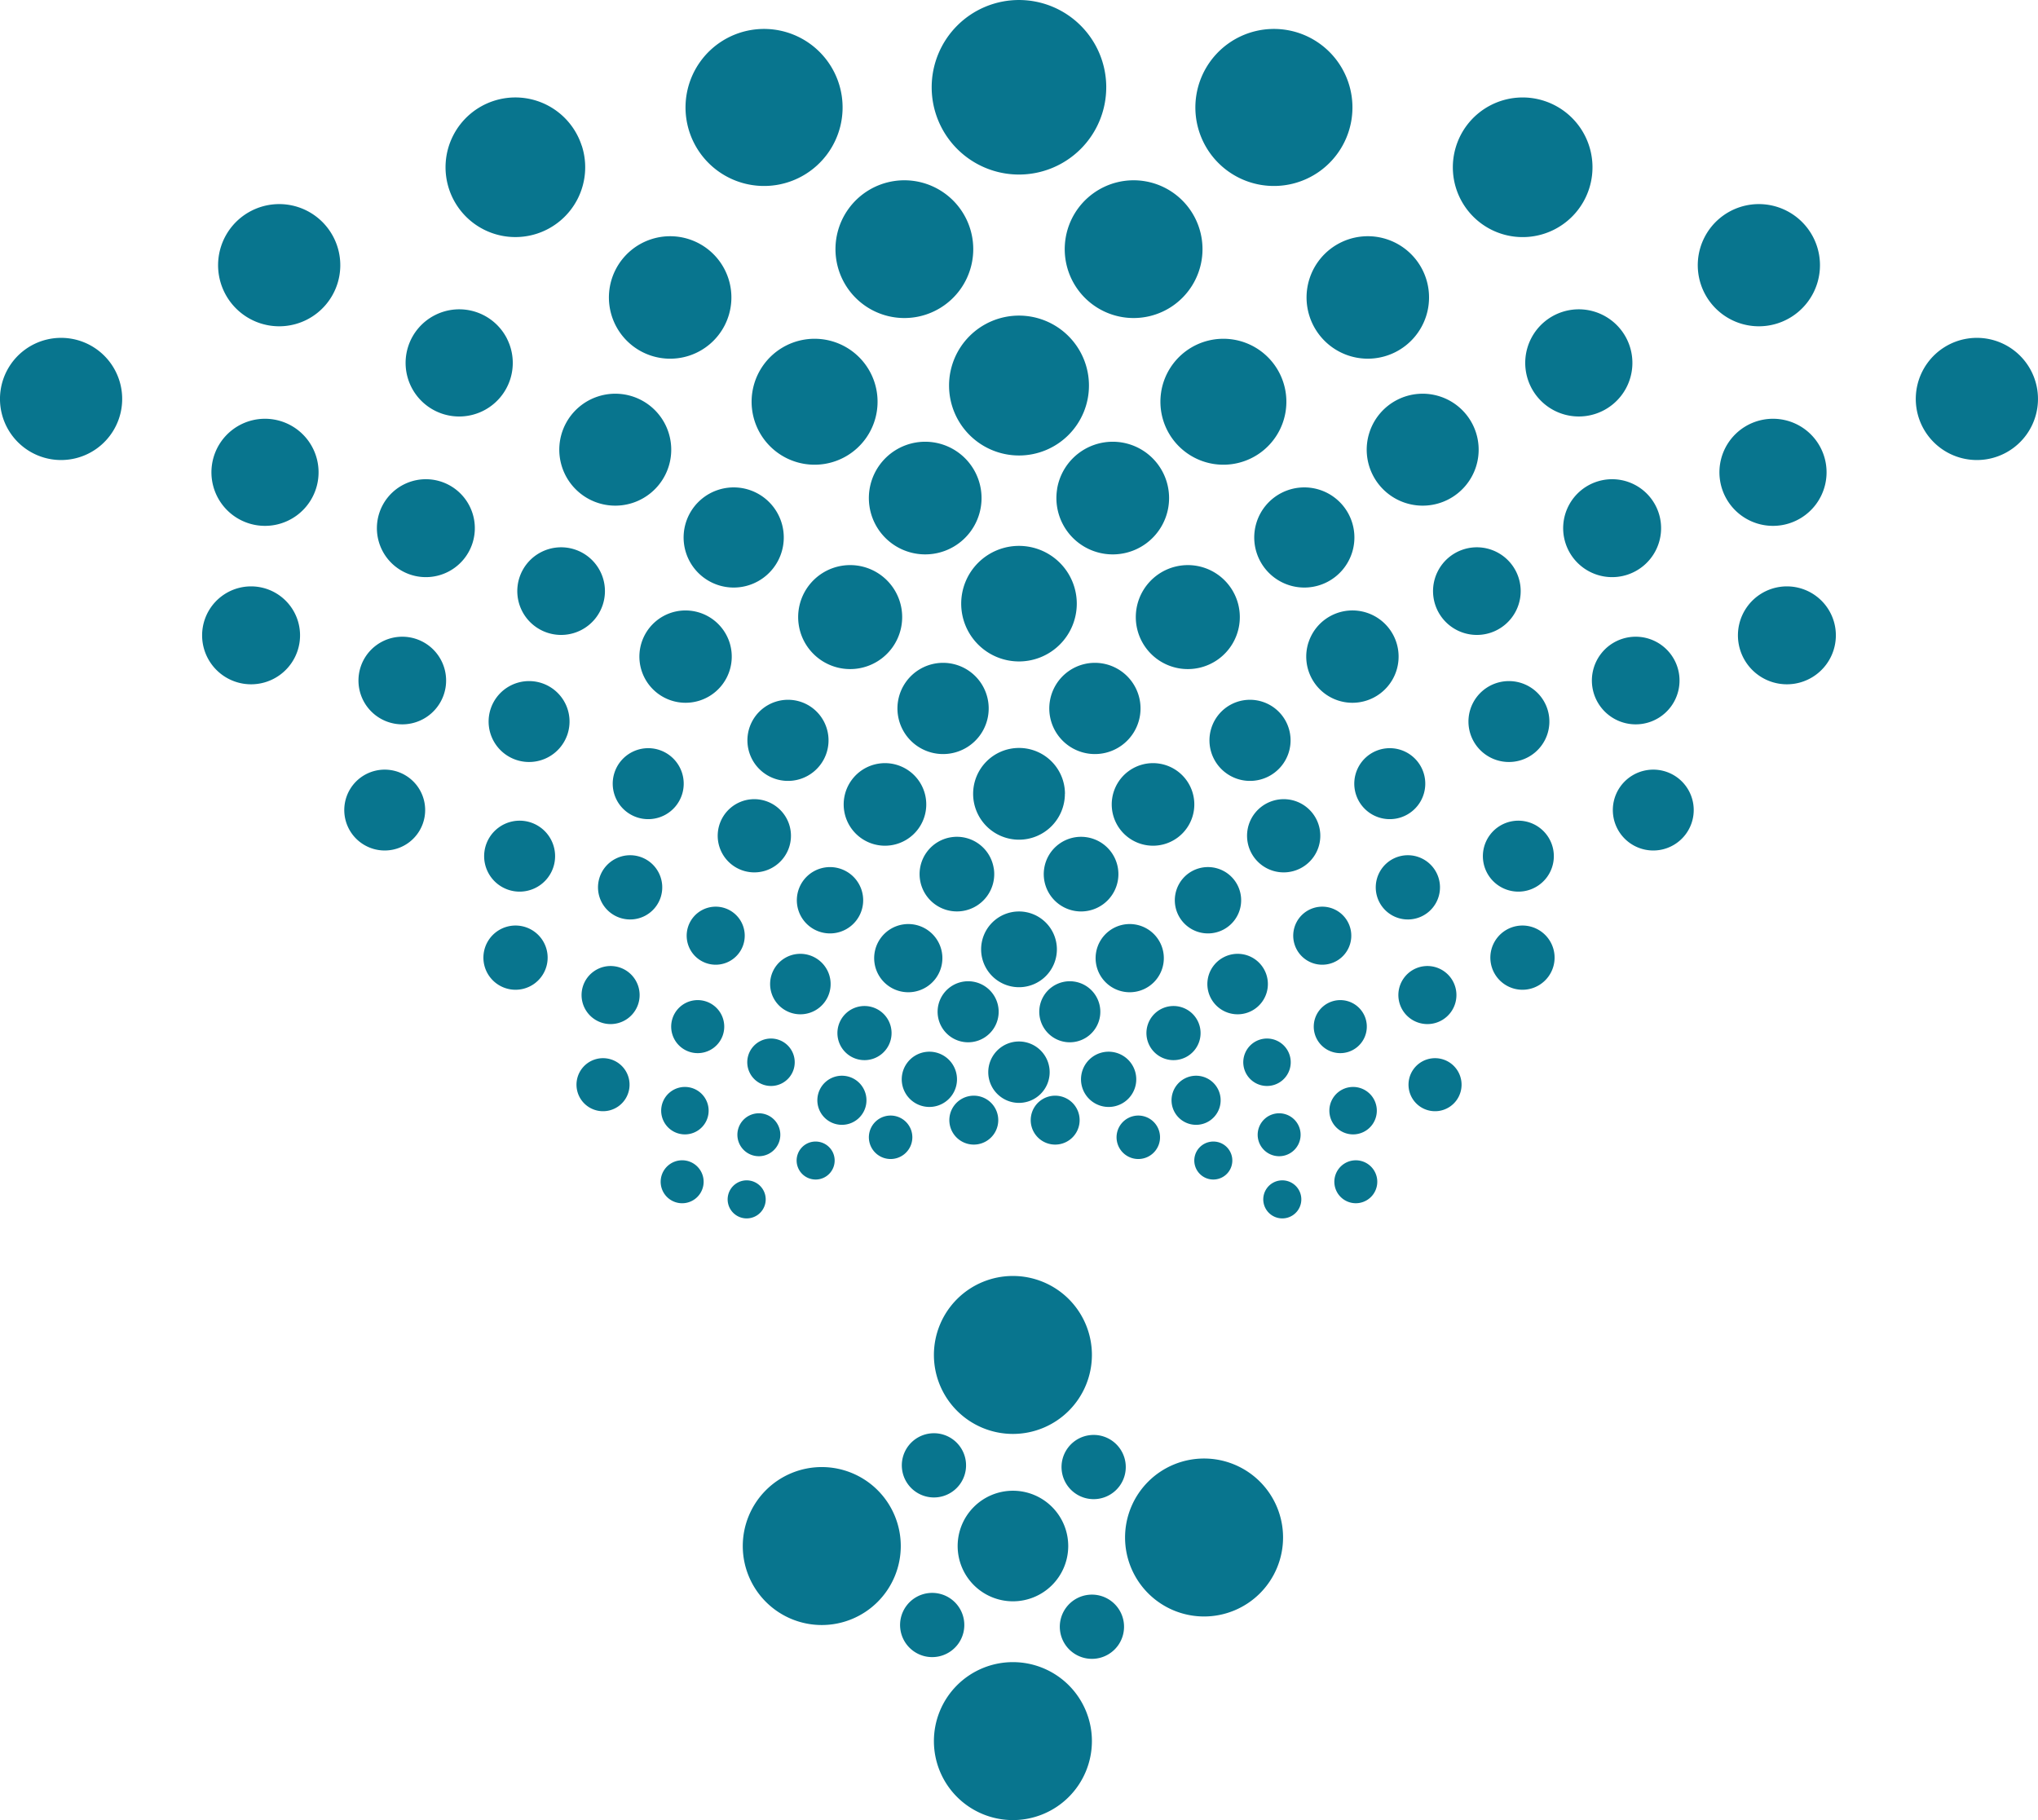 <svg xmlns="http://www.w3.org/2000/svg" xmlns:xlink="http://www.w3.org/1999/xlink" width="127.983" height="114.323" viewBox="0 0 127.983 114.323">
  <defs>
    <clipPath id="clip-path">
      <rect id="長方形_1024" data-name="長方形 1024" width="127.983" height="114.323" fill="none"/>
    </clipPath>
  </defs>
  <g id="グループ_1004" data-name="グループ 1004" transform="translate(-1137 -5880.001)">
    <g id="グループ_1005" data-name="グループ 1005" transform="translate(1137 5880.001)">
      <g id="グループ_1004-2" data-name="グループ 1004" transform="translate(0 0)" clip-path="url(#clip-path)">
        <path id="パス_7427" data-name="パス 7427" d="M27.485,35.3a4.961,4.961,0,1,1-7.016,0,4.963,4.963,0,0,1,7.016,0" transform="translate(39.632 70.551)" fill="#08758e"/>
        <path id="パス_7428" data-name="パス 7428" d="M31.377,31.156a4.961,4.961,0,1,1-7.016,0,4.963,4.963,0,0,1,7.016,0" transform="translate(47.744 61.906)" fill="#08758e"/>
        <path id="パス_7429" data-name="パス 7429" d="M23.593,31.33a4.961,4.961,0,1,1-7.016,0,4.963,4.963,0,0,1,7.016,0" transform="translate(31.521 62.269)" fill="#08758e"/>
        <path id="パス_7430" data-name="パス 7430" d="M27.485,27.438a4.961,4.961,0,1,1-7.016,0,4.963,4.963,0,0,1,7.016,0" transform="translate(39.632 54.158)" fill="#08758e"/>
        <path id="パス_7431" data-name="パス 7431" d="M25.427,31.377a3.472,3.472,0,1,1-4.91,0,3.47,3.47,0,0,1,4.91,0" transform="translate(40.639 63.274)" fill="#08758e"/>
        <path id="パス_7432" data-name="パス 7432" d="M29.932,5.481A5.481,5.481,0,1,1,24.452,0a5.482,5.482,0,0,1,5.481,5.481" transform="translate(39.538 0.001)" fill="#08758e"/>
        <path id="パス_7433" data-name="パス 7433" d="M23.763,4.75a4.932,4.932,0,1,1-5.644-4.1,4.934,4.934,0,0,1,5.644,4.1" transform="translate(29.09 1.228)" fill="#08758e"/>
        <path id="パス_7434" data-name="パス 7434" d="M17.628,5.015A4.385,4.385,0,1,1,12.1,2.2a4.381,4.381,0,0,1,5.524,2.816" transform="translate(18.907 4.136)" fill="#08758e"/>
        <path id="パス_7435" data-name="パス 7435" d="M11.7,6.253a3.837,3.837,0,1,1-5.16-1.678A3.834,3.834,0,0,1,11.7,6.253" transform="translate(9.252 8.663)" fill="#08758e"/>
        <path id="パス_7436" data-name="パス 7436" d="M6.941,8.462a3.837,3.837,0,1,1-5.36-.848,3.837,3.837,0,0,1,5.36.848" transform="translate(-0.001 14.34)" fill="#08758e"/>
        <path id="パス_7437" data-name="パス 7437" d="M24.4,4.75a4.932,4.932,0,1,0,5.644-4.1A4.934,4.934,0,0,0,24.4,4.75" transform="translate(50.728 1.228)" fill="#08758e"/>
        <path id="パス_7438" data-name="パス 7438" d="M29.8,5.015A4.385,4.385,0,1,0,35.321,2.2,4.381,4.381,0,0,0,29.8,5.015" transform="translate(61.651 4.136)" fill="#08758e"/>
        <path id="パス_7439" data-name="パス 7439" d="M34.988,6.253a3.837,3.837,0,1,0,5.16-1.678,3.834,3.834,0,0,0-5.16,1.678" transform="translate(72.047 8.663)" fill="#08758e"/>
        <path id="パス_7440" data-name="パス 7440" d="M39.742,8.462a3.837,3.837,0,1,0,5.36-.848,3.837,3.837,0,0,0-5.36.848" transform="translate(81.299 14.34)" fill="#08758e"/>
        <path id="パス_7441" data-name="パス 7441" d="M21.733,7.322a4.326,4.326,0,1,0,4.95-3.6,4.327,4.327,0,0,0-4.95,3.6" transform="translate(45.183 7.655)" fill="#08758e"/>
        <path id="パス_7442" data-name="パス 7442" d="M26.793,7.466A3.846,3.846,0,1,0,31.638,5a3.846,3.846,0,0,0-4.845,2.467" transform="translate(55.446 10.025)" fill="#08758e"/>
        <path id="パス_7443" data-name="パス 7443" d="M31.424,8.137a3.365,3.365,0,1,0,4.524-1.471,3.362,3.362,0,0,0-4.524,1.471" transform="translate(64.725 13.129)" fill="#08758e"/>
        <path id="パス_7444" data-name="パス 7444" d="M35.653,9.914a3.364,3.364,0,1,0,4.7-.743,3.367,3.367,0,0,0-4.7.743" transform="translate(72.967 17.774)" fill="#08758e"/>
        <path id="パス_7445" data-name="パス 7445" d="M25.611,7.322a4.326,4.326,0,1,1-4.95-3.6,4.327,4.327,0,0,1,4.95,3.6" transform="translate(35.455 7.655)" fill="#08758e"/>
        <path id="パス_7446" data-name="パス 7446" d="M19.9,7.466A3.846,3.846,0,1,1,15.058,5,3.846,3.846,0,0,1,19.9,7.466" transform="translate(25.841 10.025)" fill="#08758e"/>
        <path id="パス_7447" data-name="パス 7447" d="M14.622,8.137A3.365,3.365,0,1,1,10.1,6.666a3.362,3.362,0,0,1,4.524,1.471" transform="translate(17.212 13.129)" fill="#08758e"/>
        <path id="パス_7448" data-name="パス 7448" d="M10.391,9.914a3.364,3.364,0,1,1-4.7-.743,3.367,3.367,0,0,1,4.7.743" transform="translate(8.972 17.774)" fill="#08758e"/>
        <path id="パス_7449" data-name="パス 7449" d="M21.554,11.982A3.538,3.538,0,1,0,25.6,9.04a3.541,3.541,0,0,0-4.049,2.942" transform="translate(44.83 18.749)" fill="#08758e"/>
        <path id="パス_7450" data-name="パス 7450" d="M25.693,12.1a3.145,3.145,0,1,0,3.963-2.02,3.144,3.144,0,0,0-3.963,2.02" transform="translate(53.225 20.688)" fill="#08758e"/>
        <path id="パス_7451" data-name="パス 7451" d="M29.48,12.648a2.752,2.752,0,1,0,3.7-1.2,2.751,2.751,0,0,0-3.7,1.2" transform="translate(60.814 23.228)" fill="#08758e"/>
        <path id="パス_7452" data-name="パス 7452" d="M32.94,14.1a2.752,2.752,0,1,0,3.843-.608,2.751,2.751,0,0,0-3.843.608" transform="translate(67.554 27.026)" fill="#08758e"/>
        <path id="パス_7453" data-name="パス 7453" d="M24.724,11.982A3.538,3.538,0,1,1,20.675,9.04a3.541,3.541,0,0,1,4.049,2.942" transform="translate(36.872 18.749)" fill="#08758e"/>
        <path id="パス_7454" data-name="パス 7454" d="M20.057,12.1a3.145,3.145,0,1,1-3.963-2.02,3.144,3.144,0,0,1,3.963,2.02" transform="translate(29.009 20.688)" fill="#08758e"/>
        <path id="パス_7455" data-name="パス 7455" d="M15.737,12.648a2.752,2.752,0,1,1-3.7-1.2,2.751,2.751,0,0,1,3.7,1.2" transform="translate(21.951 23.228)" fill="#08758e"/>
        <path id="パス_7456" data-name="パス 7456" d="M12.277,14.1a2.752,2.752,0,1,1-3.843-.608,2.751,2.751,0,0,1,3.843.608" transform="translate(15.212 27.026)" fill="#08758e"/>
        <path id="パス_7457" data-name="パス 7457" d="M21.4,15.915a2.865,2.865,0,1,0,3.278-2.381A2.864,2.864,0,0,0,21.4,15.915" transform="translate(44.529 28.134)" fill="#08758e"/>
        <path id="パス_7458" data-name="パス 7458" d="M24.752,16.011a2.547,2.547,0,1,0,3.208-1.635,2.542,2.542,0,0,0-3.208,1.635" transform="translate(51.325 29.703)" fill="#08758e"/>
        <path id="パス_7459" data-name="パス 7459" d="M27.818,16.455a2.229,2.229,0,1,0,3-.975,2.228,2.228,0,0,0-3,.975" transform="translate(57.471 31.757)" fill="#08758e"/>
        <path id="パス_7460" data-name="パス 7460" d="M30.62,17.632a2.228,2.228,0,1,0,3.112-.493,2.226,2.226,0,0,0-3.112.493" transform="translate(62.928 34.834)" fill="#08758e"/>
        <path id="パス_7461" data-name="パス 7461" d="M23.968,15.915a2.865,2.865,0,1,1-3.278-2.381,2.864,2.864,0,0,1,3.278,2.381" transform="translate(38.085 28.134)" fill="#08758e"/>
        <path id="パス_7462" data-name="パス 7462" d="M20.189,16.011a2.547,2.547,0,1,1-3.208-1.635,2.542,2.542,0,0,1,3.208,1.635" transform="translate(31.717 29.703)" fill="#08758e"/>
        <path id="パス_7463" data-name="パス 7463" d="M16.691,16.455a2.229,2.229,0,1,1-3-.975,2.228,2.228,0,0,1,3,.975" transform="translate(26.003 31.757)" fill="#08758e"/>
        <path id="パス_7464" data-name="パス 7464" d="M13.889,17.632a2.228,2.228,0,1,1-3.112-.493,2.226,2.226,0,0,1,3.112.493" transform="translate(20.545 34.834)" fill="#08758e"/>
        <path id="パス_7465" data-name="パス 7465" d="M21.282,19.02a2.344,2.344,0,1,0,2.68-1.949,2.341,2.341,0,0,0-2.68,1.949" transform="translate(44.293 35.518)" fill="#08758e"/>
        <path id="パス_7466" data-name="パス 7466" d="M24.024,19.1a2.083,2.083,0,1,0,2.625-1.339A2.079,2.079,0,0,0,24.024,19.1" transform="translate(49.854 36.803)" fill="#08758e"/>
        <path id="パス_7467" data-name="パス 7467" d="M26.531,19.46a1.823,1.823,0,1,0,2.452-.8,1.823,1.823,0,0,0-2.452.8" transform="translate(54.879 38.486)" fill="#08758e"/>
        <path id="パス_7468" data-name="パス 7468" d="M28.822,20.424a1.823,1.823,0,1,0,2.544-.4,1.82,1.82,0,0,0-2.544.4" transform="translate(59.344 41.001)" fill="#08758e"/>
        <path id="パス_7469" data-name="パス 7469" d="M23.383,19.02A2.344,2.344,0,1,1,20.7,17.07a2.341,2.341,0,0,1,2.68,1.949" transform="translate(39.025 35.518)" fill="#08758e"/>
        <path id="パス_7470" data-name="パス 7470" d="M20.29,19.1a2.083,2.083,0,1,1-2.625-1.339A2.083,2.083,0,0,1,20.29,19.1" transform="translate(33.815 36.803)" fill="#08758e"/>
        <path id="パス_7471" data-name="パス 7471" d="M17.429,19.46a1.823,1.823,0,1,1-2.452-.8,1.823,1.823,0,0,1,2.452.8" transform="translate(29.142 38.486)" fill="#08758e"/>
        <path id="パス_7472" data-name="パス 7472" d="M15.138,20.424a1.823,1.823,0,1,1-2.544-.4,1.82,1.82,0,0,1,2.544.4" transform="translate(24.679 41.001)" fill="#08758e"/>
        <path id="パス_7473" data-name="パス 7473" d="M21.185,21.6a1.917,1.917,0,1,0,2.193-1.595A1.917,1.917,0,0,0,21.185,21.6" transform="translate(44.103 41.651)" fill="#08758e"/>
        <path id="パス_7474" data-name="パス 7474" d="M23.426,21.666a1.7,1.7,0,1,0,2.147-1.095,1.7,1.7,0,0,0-2.147,1.095" transform="translate(48.65 42.701)" fill="#08758e"/>
        <path id="パス_7475" data-name="パス 7475" d="M25.478,21.963a1.49,1.49,0,1,0,2-.651,1.49,1.49,0,0,0-2,.651" transform="translate(52.761 44.079)" fill="#08758e"/>
        <path id="パス_7476" data-name="パス 7476" d="M27.353,22.751a1.49,1.49,0,1,0,2.082-.33,1.49,1.49,0,0,0-2.082.33" transform="translate(56.413 46.135)" fill="#08758e"/>
        <path id="パス_7477" data-name="パス 7477" d="M22.9,21.6a1.917,1.917,0,1,1-2.193-1.595A1.917,1.917,0,0,1,22.9,21.6" transform="translate(39.791 41.651)" fill="#08758e"/>
        <path id="パス_7478" data-name="パス 7478" d="M20.374,21.666a1.7,1.7,0,1,1-2.147-1.095,1.7,1.7,0,0,1,2.147,1.095" transform="translate(35.533 42.701)" fill="#08758e"/>
        <path id="パス_7479" data-name="パス 7479" d="M18.034,21.963a1.49,1.49,0,1,1-2-.651,1.49,1.49,0,0,1,2,.651" transform="translate(31.71 44.079)" fill="#08758e"/>
        <path id="パス_7480" data-name="パス 7480" d="M16.159,22.751a1.49,1.49,0,1,1-2.082-.33,1.49,1.49,0,0,1,2.082.33" transform="translate(28.058 46.135)" fill="#08758e"/>
        <path id="パス_7481" data-name="パス 7481" d="M21.006,23.61a1.536,1.536,0,1,0,1.758-1.277,1.535,1.535,0,0,0-1.758,1.277" transform="translate(43.74 46.506)" fill="#08758e"/>
        <path id="パス_7482" data-name="パス 7482" d="M22.8,23.662a1.365,1.365,0,1,0,1.721-.876,1.366,1.366,0,0,0-1.721.876" transform="translate(47.385 47.349)" fill="#08758e"/>
        <path id="パス_7483" data-name="パス 7483" d="M24.448,23.9a1.194,1.194,0,1,0,1.607-.521,1.2,1.2,0,0,0-1.607.521" transform="translate(50.682 48.45)" fill="#08758e"/>
        <path id="パス_7484" data-name="パス 7484" d="M25.95,24.531a1.195,1.195,0,1,0,1.669-.265,1.194,1.194,0,0,0-1.669.265" transform="translate(53.609 50.1)" fill="#08758e"/>
        <path id="パス_7485" data-name="パス 7485" d="M22.384,23.61a1.536,1.536,0,1,1-1.758-1.277,1.535,1.535,0,0,1,1.758,1.277" transform="translate(40.286 46.506)" fill="#08758e"/>
        <path id="パス_7486" data-name="パス 7486" d="M20.356,23.662a1.365,1.365,0,1,1-1.721-.876,1.366,1.366,0,0,1,1.721.876" transform="translate(36.871 47.349)" fill="#08758e"/>
        <path id="パス_7487" data-name="パス 7487" d="M18.48,23.9a1.194,1.194,0,1,1-1.607-.521,1.2,1.2,0,0,1,1.607.521" transform="translate(33.805 48.45)" fill="#08758e"/>
        <path id="パス_7488" data-name="パス 7488" d="M16.978,24.531a1.195,1.195,0,1,1-1.669-.265,1.194,1.194,0,0,1,1.669.265" transform="translate(30.879 50.1)" fill="#08758e"/>
        <path id="パス_7489" data-name="パス 7489" d="M28.111,10.822a4.393,4.393,0,1,1-4.395-4.395,4.395,4.395,0,0,1,4.395,4.395" transform="translate(40.274 13.396)" fill="#08758e"/>
        <path id="パス_7490" data-name="パス 7490" d="M23.165,10.236a3.955,3.955,0,1,1-4.524-3.288,3.954,3.954,0,0,1,4.524,3.288" transform="translate(31.896 14.379)" fill="#08758e"/>
        <path id="パス_7491" data-name="パス 7491" d="M18.247,10.448a3.515,3.515,0,1,1-4.429-2.258,3.512,3.512,0,0,1,4.429,2.258" transform="translate(23.734 16.712)" fill="#08758e"/>
        <path id="パス_7492" data-name="パス 7492" d="M13.49,11.44a3.075,3.075,0,1,1-4.136-1.345A3.074,3.074,0,0,1,13.49,11.44" transform="translate(15.994 20.34)" fill="#08758e"/>
        <path id="パス_7493" data-name="パス 7493" d="M9.679,13.211a3.075,3.075,0,1,1-4.3-.682,3.074,3.074,0,0,1,4.3.682" transform="translate(8.579 24.891)" fill="#08758e"/>
        <path id="パス_7494" data-name="パス 7494" d="M23.677,10.236A3.955,3.955,0,1,0,28.2,6.948a3.954,3.954,0,0,0-4.524,3.288" transform="translate(49.244 14.379)" fill="#08758e"/>
        <path id="パス_7495" data-name="パス 7495" d="M28,10.448a3.515,3.515,0,1,0,4.429-2.258A3.512,3.512,0,0,0,28,10.448" transform="translate(57.999 16.712)" fill="#08758e"/>
        <path id="パス_7496" data-name="パス 7496" d="M32.164,11.44A3.075,3.075,0,1,0,36.3,10.095a3.074,3.074,0,0,0-4.136,1.345" transform="translate(66.335 20.34)" fill="#08758e"/>
        <path id="パス_7497" data-name="パス 7497" d="M35.974,13.211a3.075,3.075,0,1,0,4.3-.682,3.074,3.074,0,0,0-4.3.682" transform="translate(73.75 24.891)" fill="#08758e"/>
        <path id="パス_7498" data-name="パス 7498" d="M26.829,14.747a3.629,3.629,0,1,1-3.63-3.63,3.63,3.63,0,0,1,3.63,3.63" transform="translate(40.791 23.17)" fill="#08758e"/>
        <path id="パス_7499" data-name="パス 7499" d="M22.744,14.263a3.266,3.266,0,1,1-3.738-2.714,3.267,3.267,0,0,1,3.738,2.714" transform="translate(33.871 23.985)" fill="#08758e"/>
        <path id="パス_7500" data-name="パス 7500" d="M18.683,14.438a2.9,2.9,0,1,1-3.661-1.863,2.907,2.907,0,0,1,3.661,1.863" transform="translate(27.129 25.91)" fill="#08758e"/>
        <path id="パス_7501" data-name="パス 7501" d="M14.753,15.257a2.541,2.541,0,1,1-3.417-1.11,2.541,2.541,0,0,1,3.417,1.11" transform="translate(20.736 28.909)" fill="#08758e"/>
        <path id="パス_7502" data-name="パス 7502" d="M11.606,16.721a2.54,2.54,0,1,1-3.55-.561,2.543,2.543,0,0,1,3.55.561" transform="translate(14.609 32.666)" fill="#08758e"/>
        <path id="パス_7503" data-name="パス 7503" d="M23.167,14.263a3.266,3.266,0,1,0,3.738-2.714,3.27,3.27,0,0,0-3.738,2.714" transform="translate(48.2 23.985)" fill="#08758e"/>
        <path id="パス_7504" data-name="パス 7504" d="M26.74,14.438A2.9,2.9,0,1,0,30.4,12.575a2.9,2.9,0,0,0-3.658,1.863" transform="translate(55.431 25.91)" fill="#08758e"/>
        <path id="パス_7505" data-name="パス 7505" d="M30.178,15.257a2.541,2.541,0,1,0,3.417-1.11,2.541,2.541,0,0,0-3.417,1.11" transform="translate(62.316 28.909)" fill="#08758e"/>
        <path id="パス_7506" data-name="パス 7506" d="M33.325,16.721a2.54,2.54,0,1,0,3.55-.561,2.543,2.543,0,0,0-3.55.561" transform="translate(68.443 32.666)" fill="#08758e"/>
        <path id="パス_7507" data-name="パス 7507" d="M25.576,18.113A2.881,2.881,0,1,1,22.7,15.232a2.882,2.882,0,0,1,2.881,2.881" transform="translate(41.297 31.747)" fill="#08758e"/>
        <path id="パス_7508" data-name="パス 7508" d="M22.333,17.729a2.593,2.593,0,1,1-2.967-2.156,2.592,2.592,0,0,1,2.967,2.156" transform="translate(35.803 32.392)" fill="#08758e"/>
        <path id="パス_7509" data-name="パス 7509" d="M19.108,17.868a2.3,2.3,0,1,1-2.905-1.48,2.305,2.305,0,0,1,2.905,1.48" transform="translate(30.452 33.921)" fill="#08758e"/>
        <path id="パス_7510" data-name="パス 7510" d="M15.99,18.519a2.017,2.017,0,1,1-2.711-.882,2.014,2.014,0,0,1,2.711.882" transform="translate(25.378 36.3)" fill="#08758e"/>
        <path id="パス_7511" data-name="パス 7511" d="M13.491,19.68a2.017,2.017,0,1,1-2.816-.447,2.017,2.017,0,0,1,2.816.447" transform="translate(20.515 39.284)" fill="#08758e"/>
        <path id="パス_7512" data-name="パス 7512" d="M22.669,17.729a2.593,2.593,0,1,0,2.967-2.156,2.592,2.592,0,0,0-2.967,2.156" transform="translate(47.178 32.392)" fill="#08758e"/>
        <path id="パス_7513" data-name="パス 7513" d="M25.505,17.868a2.3,2.3,0,1,0,2.905-1.48,2.305,2.305,0,0,0-2.905,1.48" transform="translate(52.919 33.921)" fill="#08758e"/>
        <path id="パス_7514" data-name="パス 7514" d="M28.233,18.519a2.017,2.017,0,1,0,2.711-.882,2.014,2.014,0,0,0-2.711.882" transform="translate(58.382 36.3)" fill="#08758e"/>
        <path id="パス_7515" data-name="パス 7515" d="M30.731,19.68a2.017,2.017,0,1,0,2.816-.447,2.017,2.017,0,0,0-2.816.447" transform="translate(63.246 39.284)" fill="#08758e"/>
        <path id="パス_7516" data-name="パス 7516" d="M22,30.054a2.017,2.017,0,1,0,2.816-.447A2.017,2.017,0,0,0,22,30.054" transform="translate(45.048 60.905)" fill="#08758e"/>
        <path id="パス_7517" data-name="パス 7517" d="M19.194,32.836a2.017,2.017,0,1,0-.447-2.816,2.017,2.017,0,0,0,.447,2.816" transform="translate(38.27 60.834)" fill="#08758e"/>
        <path id="パス_7518" data-name="パス 7518" d="M21.975,35.642a2.017,2.017,0,1,0-2.816.447,2.017,2.017,0,0,0,2.816-.447" transform="translate(38.197 67.61)" fill="#08758e"/>
        <path id="パス_7519" data-name="パス 7519" d="M24.782,32.86a2.017,2.017,0,1,0,.447,2.816,2.017,2.017,0,0,0-.447-2.816" transform="translate(44.975 67.684)" fill="#08758e"/>
        <path id="パス_7520" data-name="パス 7520" d="M24.736,20.943a2.379,2.379,0,1,1-2.381-2.381,2.38,2.38,0,0,1,2.381,2.381" transform="translate(41.635 38.687)" fill="#08758e"/>
        <path id="パス_7521" data-name="パス 7521" d="M22.057,20.625a2.142,2.142,0,1,1-2.452-1.78,2.142,2.142,0,0,1,2.452,1.78" transform="translate(37.097 39.221)" fill="#08758e"/>
        <path id="パス_7522" data-name="パス 7522" d="M19.394,20.74a1.9,1.9,0,1,1-2.4-1.221,1.905,1.905,0,0,1,2.4,1.221" transform="translate(32.676 40.484)" fill="#08758e"/>
        <path id="パス_7523" data-name="パス 7523" d="M16.817,21.277a1.666,1.666,0,1,1-2.242-.728,1.669,1.669,0,0,1,2.242.728" transform="translate(28.483 42.449)" fill="#08758e"/>
        <path id="パス_7524" data-name="パス 7524" d="M14.752,22.237a1.666,1.666,0,1,1-2.329-.37,1.668,1.668,0,0,1,2.329.37" transform="translate(24.466 44.915)" fill="#08758e"/>
        <path id="パス_7525" data-name="パス 7525" d="M22.335,20.625a2.142,2.142,0,1,0,2.452-1.78,2.142,2.142,0,0,0-2.452,1.78" transform="translate(46.494 39.221)" fill="#08758e"/>
        <path id="パス_7526" data-name="パス 7526" d="M24.677,20.74a1.9,1.9,0,1,0,2.4-1.221,1.905,1.905,0,0,0-2.4,1.221" transform="translate(51.236 40.484)" fill="#08758e"/>
        <path id="パス_7527" data-name="パス 7527" d="M26.932,21.277a1.666,1.666,0,1,0,2.242-.728,1.669,1.669,0,0,0-2.242.728" transform="translate(55.751 42.449)" fill="#08758e"/>
        <path id="パス_7528" data-name="パス 7528" d="M29,22.237a1.666,1.666,0,1,0,2.329-.37,1.668,1.668,0,0,0-2.329.37" transform="translate(59.769 44.915)" fill="#08758e"/>
        <path id="パス_7529" data-name="パス 7529" d="M23.978,23.138a1.928,1.928,0,1,1-1.928-1.928,1.928,1.928,0,0,1,1.928,1.928" transform="translate(41.939 44.206)" fill="#08758e"/>
        <path id="パス_7530" data-name="パス 7530" d="M21.809,22.88a1.735,1.735,0,1,1-1.986-1.44,1.734,1.734,0,0,1,1.986,1.44" transform="translate(38.267 44.639)" fill="#08758e"/>
        <path id="パス_7531" data-name="パス 7531" d="M19.651,22.973a1.542,1.542,0,1,1-1.943-.99,1.541,1.541,0,0,1,1.943.99" transform="translate(34.686 45.659)" fill="#08758e"/>
        <path id="パス_7532" data-name="パス 7532" d="M17.565,23.409a1.348,1.348,0,1,1-1.813-.589,1.347,1.347,0,0,1,1.813.589" transform="translate(31.291 47.253)" fill="#08758e"/>
        <path id="パス_7533" data-name="パス 7533" d="M15.893,24.186a1.349,1.349,0,1,1-1.884-.3,1.348,1.348,0,0,1,1.884.3" transform="translate(28.037 49.249)" fill="#08758e"/>
        <path id="パス_7534" data-name="パス 7534" d="M22.033,22.88a1.735,1.735,0,1,0,1.983-1.44,1.732,1.732,0,0,0-1.983,1.44" transform="translate(45.874 44.639)" fill="#08758e"/>
        <path id="パス_7535" data-name="パス 7535" d="M23.93,22.973a1.542,1.542,0,1,0,1.943-.99,1.541,1.541,0,0,0-1.943.99" transform="translate(49.716 45.659)" fill="#08758e"/>
        <path id="パス_7536" data-name="パス 7536" d="M25.756,23.409a1.348,1.348,0,1,0,1.813-.589,1.347,1.347,0,0,0-1.813.589" transform="translate(53.371 47.253)" fill="#08758e"/>
        <path id="パス_7537" data-name="パス 7537" d="M27.428,24.186a1.348,1.348,0,1,0,1.881-.3,1.347,1.347,0,0,0-1.881.3" transform="translate(56.624 49.249)" fill="#08758e"/>
      </g>
    </g>
  </g>
</svg>

